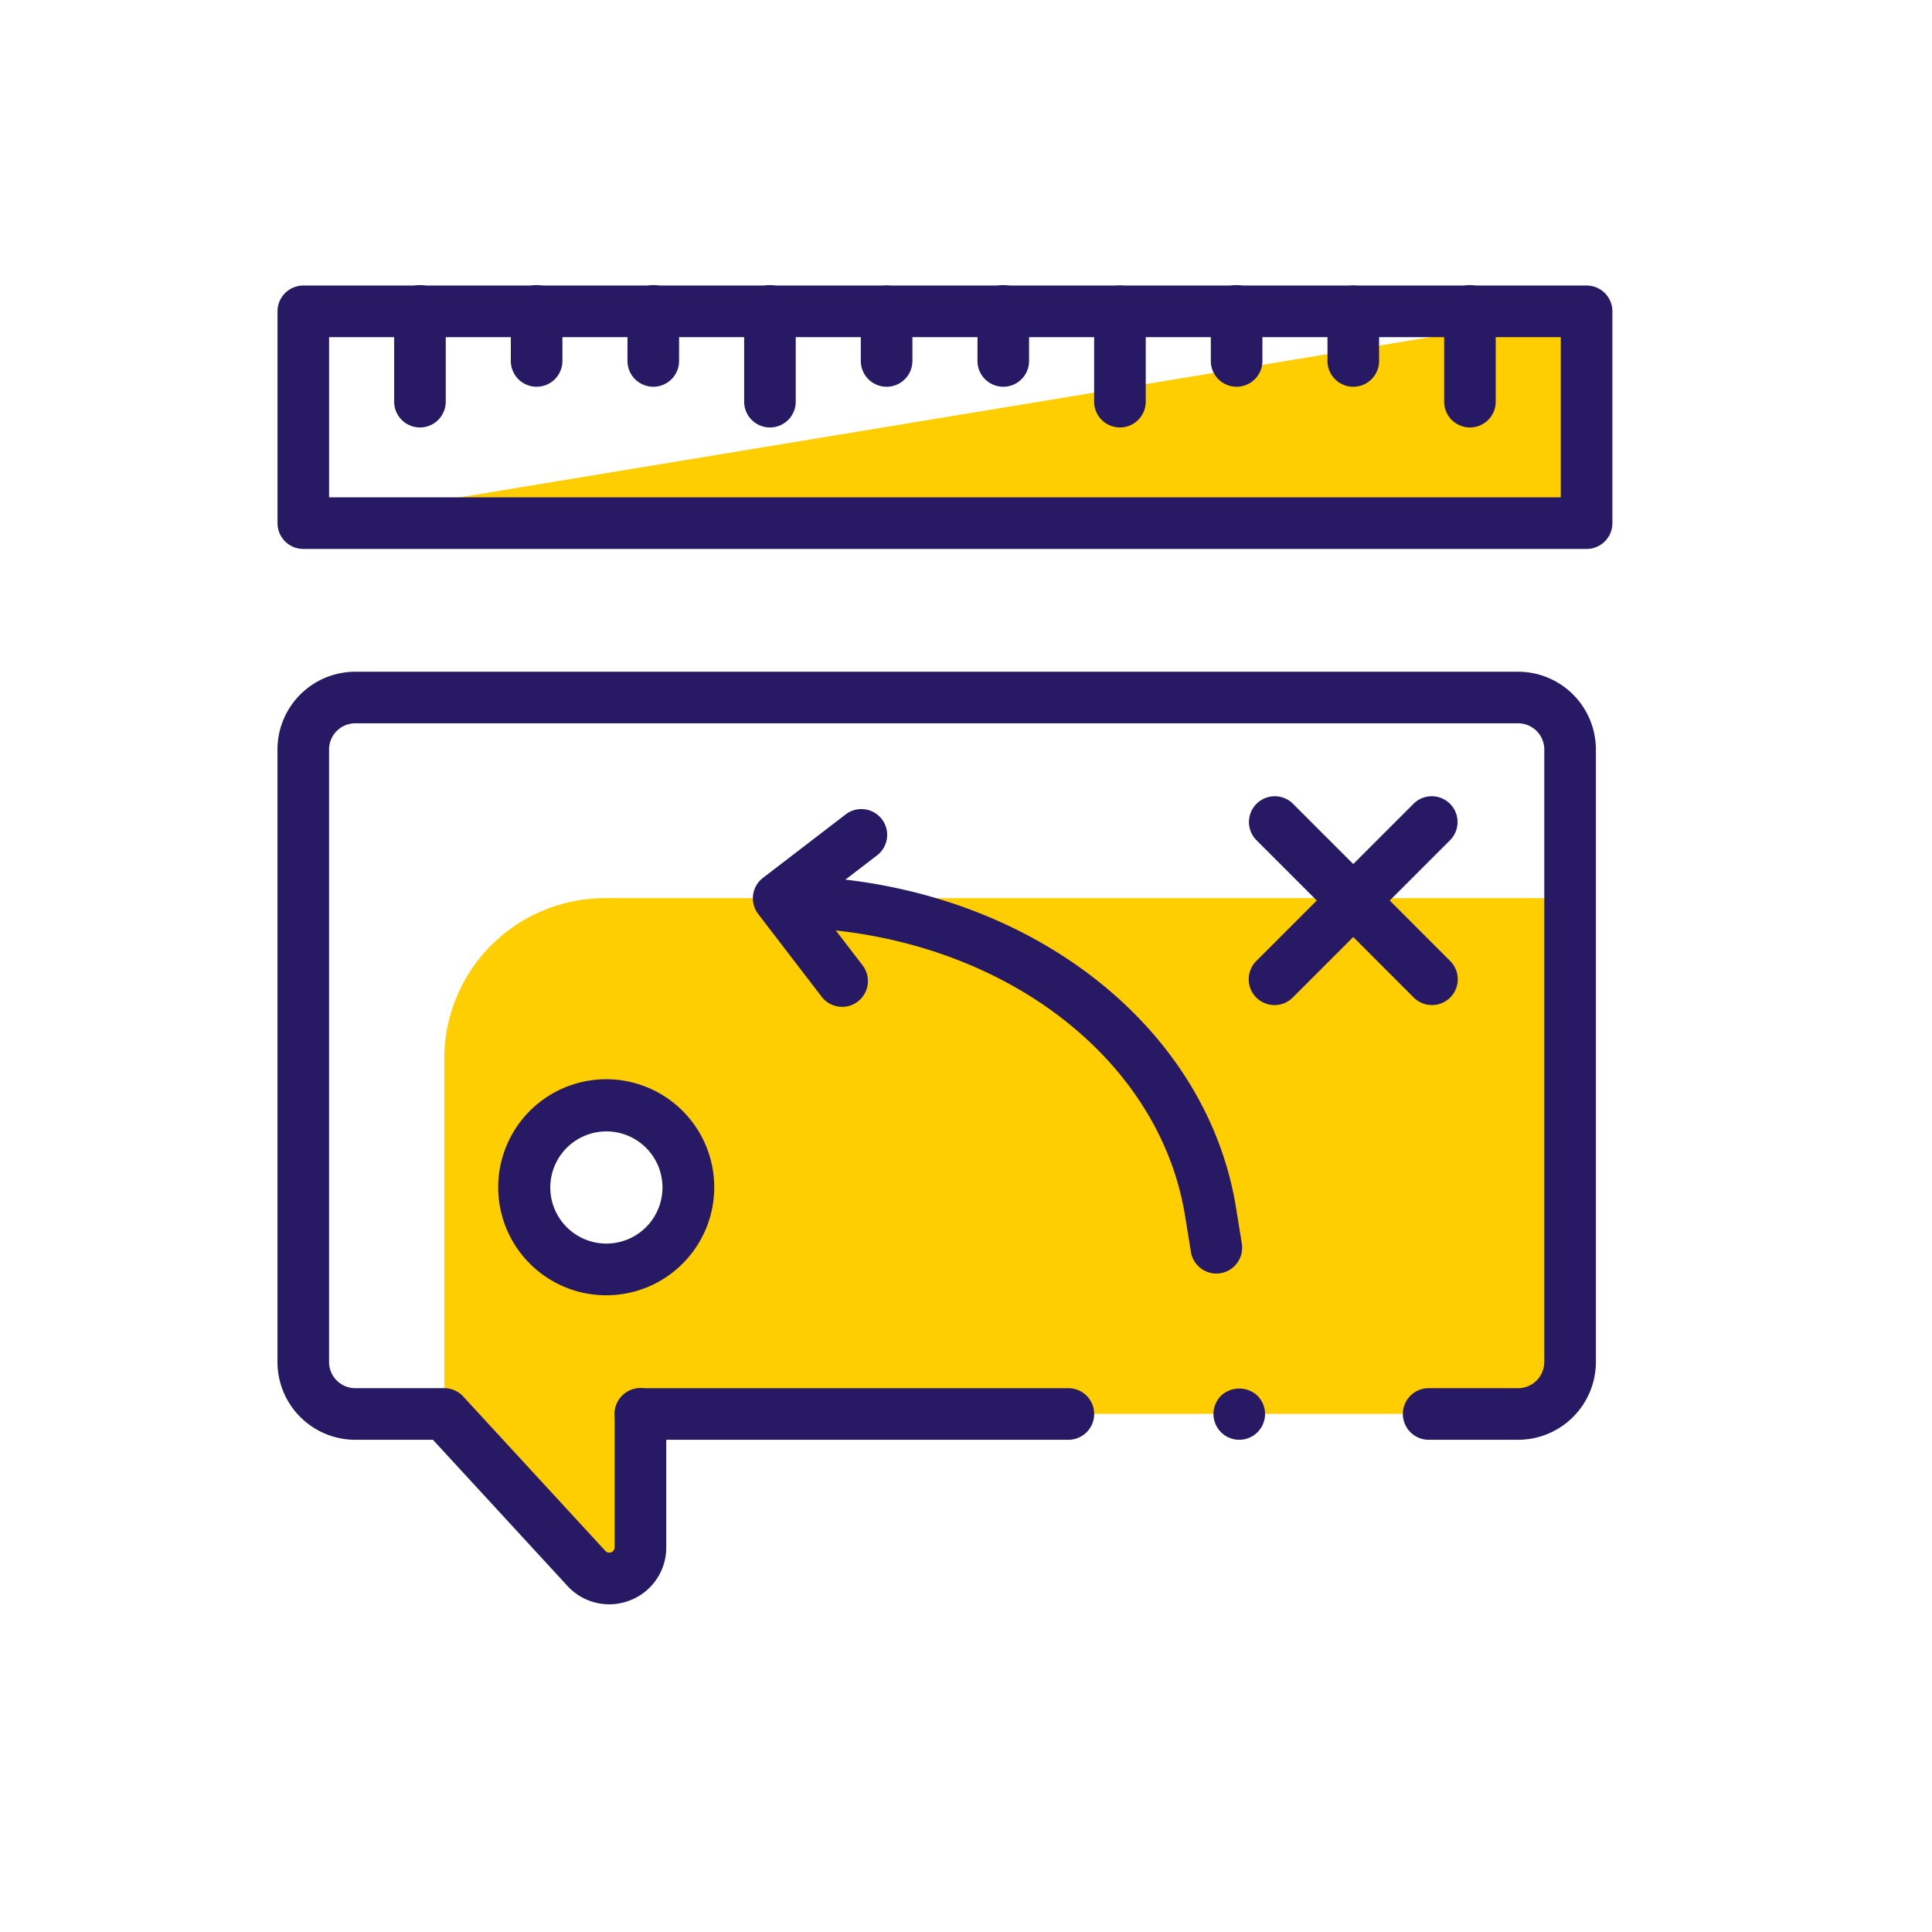 <svg xmlns="http://www.w3.org/2000/svg" xmlns:xlink="http://www.w3.org/1999/xlink" width="275.085" height="275.085" viewBox="0 0 275.085 275.085"><defs><filter id="a" x="0" y="0" width="275.085" height="275.085" filterUnits="userSpaceOnUse"><feOffset dx="3" dy="3" input="SourceAlpha"/><feGaussianBlur stdDeviation="3" result="b"/><feFlood flood-opacity="0.349"/><feComposite operator="in" in2="b"/><feComposite in="SourceGraphic"/></filter></defs><g transform="translate(-355.314 -15.458)"><g transform="matrix(1, 0, 0, 1, 355.31, 15.46)" filter="url(#a)"><rect width="257.085" height="257.085" rx="17.75" transform="translate(6 6)" fill="#fff"/></g><path d="M581.22,59.787,398.5,89.945H581.22Z" fill="#ffce00"/><path d="M578.869,143.342v66.029a7.4,7.4,0,0,1-7.4,7.4H446.506v18.986a4.43,4.43,0,0,1-7.69,3.012L418.57,216.789V166.213a22.871,22.871,0,0,1,22.871-22.871Z" fill="#ffce00"/><circle cx="11.662" cy="11.662" r="11.662" transform="translate(429.994 172.884)" fill="#fff"/><path d="M441.624,199.885a15.38,15.38,0,1,1,2.479-.2A15.517,15.517,0,0,1,441.624,199.885Zm.049-23.331a8.057,8.057,0,0,0-1.291.1,7.989,7.989,0,0,0-6.613,9.162h0a7.987,7.987,0,1,0,7.9-9.267Z" fill="#271964"/><path d="M528.5,196.789a3.673,3.673,0,0,1-3.621-3.088l-.826-5.105c-3.548-21.956-24.941-38.762-52.024-40.87a3.673,3.673,0,0,1,.57-7.323c30.474,2.372,54.614,21.708,58.706,47.021l.825,5.105a3.679,3.679,0,0,1-3.63,4.26Z" fill="#271964"/><path d="M475.22,158.814a3.665,3.665,0,0,1-2.916-1.438L463.269,145.6a3.672,3.672,0,0,1,.679-5.149l11.778-9.035a3.672,3.672,0,0,1,4.47,5.828l-8.864,6.8,6.8,8.864a3.674,3.674,0,0,1-2.912,5.909Z" fill="#271964"/><path d="M559.208,158.563a3.661,3.661,0,0,1-2.6-1.075L534.19,135.067a3.673,3.673,0,0,1,5.194-5.194L561.8,152.294a3.672,3.672,0,0,1-2.6,6.269Z" fill="#271964"/><path d="M536.787,158.563a3.672,3.672,0,0,1-2.6-6.269l22.421-22.421a3.673,3.673,0,0,1,5.194,5.194l-22.421,22.421A3.661,3.661,0,0,1,536.787,158.563Z" fill="#271964"/><path d="M581.22,93.618H398.5a3.674,3.674,0,0,1-3.673-3.673V59.787a3.674,3.674,0,0,1,3.673-3.673H581.22a3.673,3.673,0,0,1,3.672,3.673V89.945A3.673,3.673,0,0,1,581.22,93.618ZM402.17,86.272H577.547V63.459H402.17Z" fill="#271964"/><path d="M415.108,76.321a3.673,3.673,0,0,1-3.672-3.673V59.787a3.673,3.673,0,1,1,7.345,0V72.648A3.674,3.674,0,0,1,415.108,76.321Z" fill="#271964"/><path d="M431.719,70.524a3.672,3.672,0,0,1-3.672-3.673V59.787a3.673,3.673,0,1,1,7.345,0v7.064A3.672,3.672,0,0,1,431.719,70.524Z" fill="#271964"/><path d="M448.331,70.524a3.672,3.672,0,0,1-3.673-3.673V59.787a3.673,3.673,0,1,1,7.345,0v7.064A3.672,3.672,0,0,1,448.331,70.524Z" fill="#271964"/><path d="M464.942,76.321a3.674,3.674,0,0,1-3.673-3.673V59.787a3.673,3.673,0,1,1,7.345,0V72.648A3.673,3.673,0,0,1,464.942,76.321Z" fill="#271964"/><path d="M481.553,70.524a3.673,3.673,0,0,1-3.673-3.673V59.787a3.673,3.673,0,0,1,7.346,0v7.064A3.673,3.673,0,0,1,481.553,70.524Z" fill="#271964"/><path d="M498.164,70.524a3.673,3.673,0,0,1-3.673-3.673V59.787a3.673,3.673,0,1,1,7.345,0v7.064A3.672,3.672,0,0,1,498.164,70.524Z" fill="#271964"/><path d="M514.775,76.321a3.674,3.674,0,0,1-3.673-3.673V59.787a3.673,3.673,0,0,1,7.346,0V72.648A3.674,3.674,0,0,1,514.775,76.321Z" fill="#271964"/><path d="M531.386,70.524a3.672,3.672,0,0,1-3.672-3.673V59.787a3.673,3.673,0,1,1,7.345,0v7.064A3.673,3.673,0,0,1,531.386,70.524Z" fill="#271964"/><path d="M548,70.524a3.672,3.672,0,0,1-3.672-3.673V59.787a3.672,3.672,0,1,1,7.345,0v7.064A3.672,3.672,0,0,1,548,70.524Z" fill="#271964"/><path d="M564.609,76.321a3.673,3.673,0,0,1-3.673-3.673V59.787a3.673,3.673,0,1,1,7.345,0V72.648A3.673,3.673,0,0,1,564.609,76.321Z" fill="#271964"/><path d="M531.763,220.459a3.675,3.675,0,0,1-3.671-3.673,3.63,3.63,0,0,1,.072-.718,3.719,3.719,0,0,1,.547-1.321,3.612,3.612,0,0,1,.457-.558,3.8,3.8,0,0,1,5.193,0,3.667,3.667,0,0,1,.456.558,3.719,3.719,0,0,1,.547,1.321,3.63,3.63,0,0,1,.072.718,3.674,3.674,0,0,1-3.673,3.673Z" fill="#271964"/><path d="M442.049,243.886a8.06,8.06,0,0,1-5.944-2.625l-19.147-20.8H405.895a11.087,11.087,0,0,1-11.074-11.073V122.175A11.086,11.086,0,0,1,405.895,111.1H571.468a11.085,11.085,0,0,1,11.073,11.073v87.21a11.086,11.086,0,0,1-11.073,11.074H558.732a3.673,3.673,0,0,1,0-7.346h12.736a3.732,3.732,0,0,0,3.728-3.728v-87.21a3.732,3.732,0,0,0-3.728-3.728H405.895a3.732,3.732,0,0,0-3.728,3.728v87.211a3.732,3.732,0,0,0,3.728,3.727H418.57a3.673,3.673,0,0,1,2.7,1.186l20.238,21.988a.762.762,0,0,0,1.323-.517V216.786a3.673,3.673,0,0,1,3.672-3.673h60.931a3.673,3.673,0,1,1,0,7.346H450.178V235.77a8.06,8.06,0,0,1-5.161,7.554A8.166,8.166,0,0,1,442.049,243.886Z" fill="#271964"/><path d="M446.5,220.448a3.658,3.658,0,0,1-3.672-3.656v-.034a3.673,3.673,0,1,1,3.672,3.69Z" fill="#271964"/></g></svg>